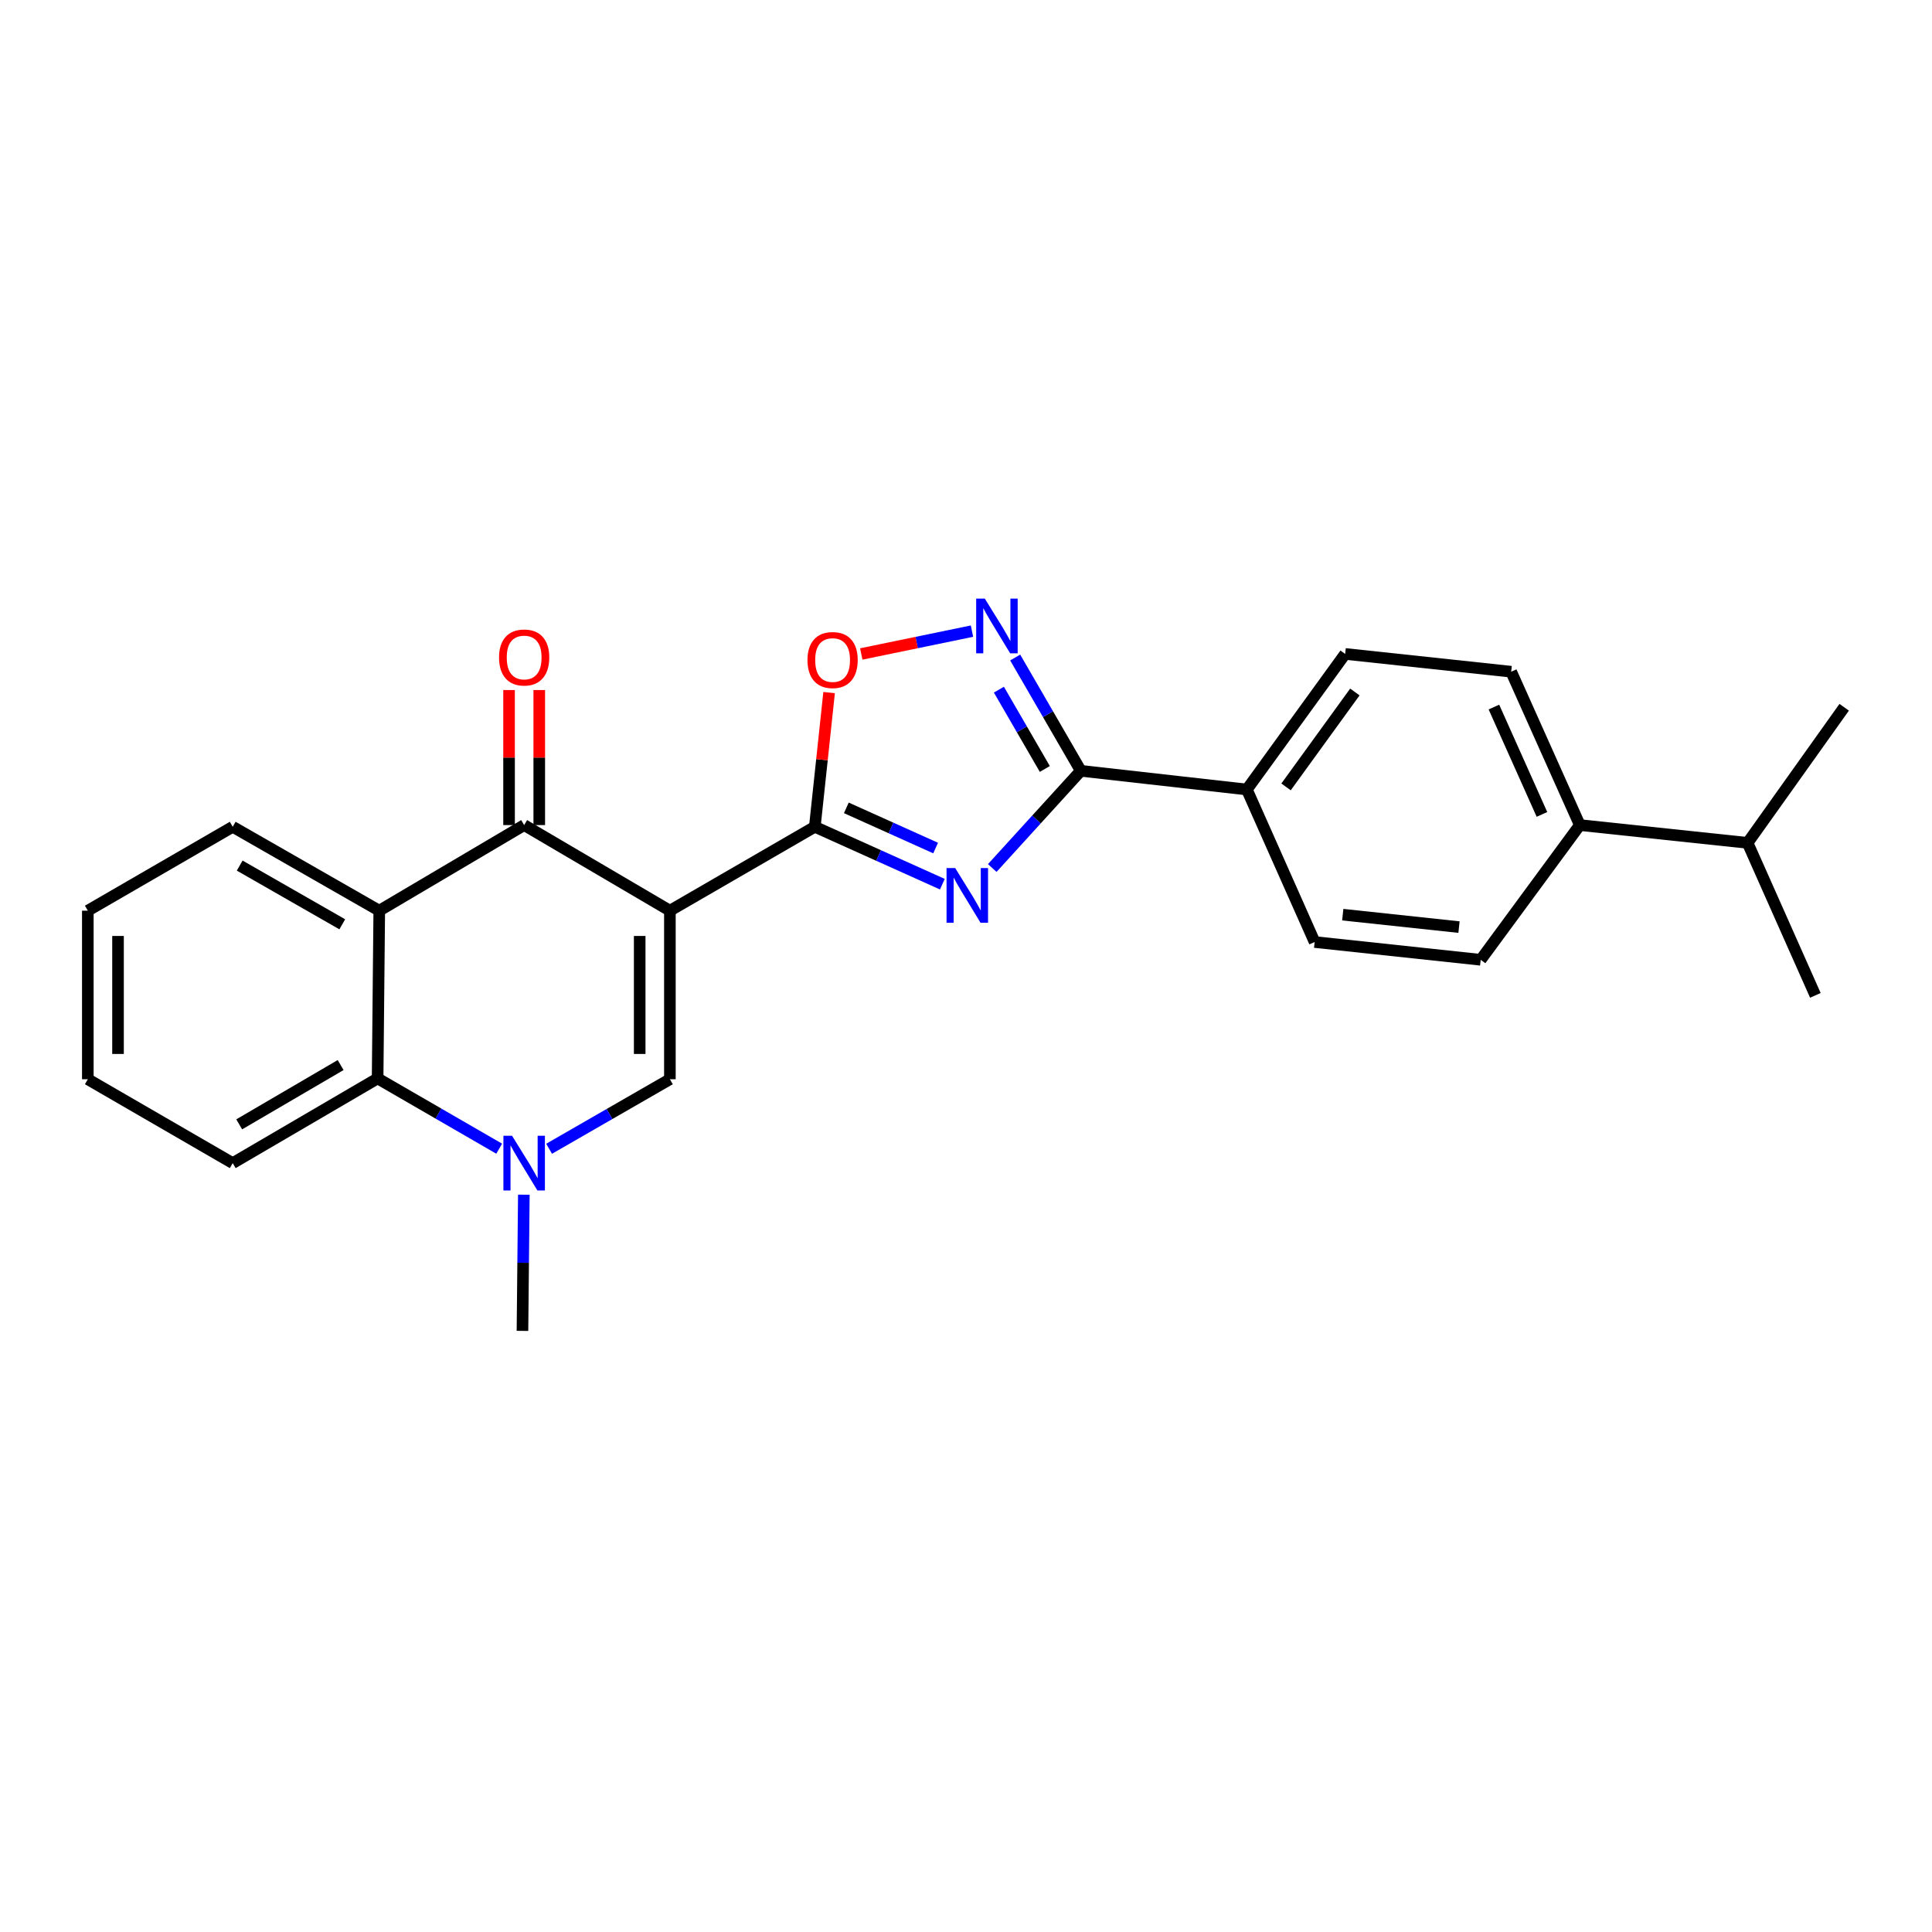 <?xml version='1.0' encoding='iso-8859-1'?>
<svg version='1.1' baseProfile='full'
              xmlns='http://www.w3.org/2000/svg'
                      xmlns:rdkit='http://www.rdkit.org/xml'
                      xmlns:xlink='http://www.w3.org/1999/xlink'
                  xml:space='preserve'
width='1000px' height='1000px' viewBox='0 0 1000 1000'>
<!-- END OF HEADER -->
<rect style='opacity:1.0;fill:#FFFFFF;stroke:none' width='1000' height='1000' x='0' y='0'> </rect>
<path class='bond-0' d='M 346.736,471.368 L 421.744,427.946' style='fill:none;fill-rule:evenodd;stroke:#000000;stroke-width:6px;stroke-linecap:butt;stroke-linejoin:miter;stroke-opacity:1' />
<path class='bond-2' d='M 346.736,471.368 L 271.303,427.06' style='fill:none;fill-rule:evenodd;stroke:#000000;stroke-width:6px;stroke-linecap:butt;stroke-linejoin:miter;stroke-opacity:1' />
<path class='bond-3' d='M 346.736,471.368 L 346.736,558.613' style='fill:none;fill-rule:evenodd;stroke:#000000;stroke-width:6px;stroke-linecap:butt;stroke-linejoin:miter;stroke-opacity:1' />
<path class='bond-3' d='M 331.104,484.455 L 331.104,545.526' style='fill:none;fill-rule:evenodd;stroke:#000000;stroke-width:6px;stroke-linecap:butt;stroke-linejoin:miter;stroke-opacity:1' />
<path class='bond-1' d='M 421.744,427.946 L 454.755,442.802' style='fill:none;fill-rule:evenodd;stroke:#000000;stroke-width:6px;stroke-linecap:butt;stroke-linejoin:miter;stroke-opacity:1' />
<path class='bond-1' d='M 454.755,442.802 L 487.765,457.658' style='fill:none;fill-rule:evenodd;stroke:#0000FF;stroke-width:6px;stroke-linecap:butt;stroke-linejoin:miter;stroke-opacity:1' />
<path class='bond-1' d='M 438.063,418.148 L 461.17,428.547' style='fill:none;fill-rule:evenodd;stroke:#000000;stroke-width:6px;stroke-linecap:butt;stroke-linejoin:miter;stroke-opacity:1' />
<path class='bond-1' d='M 461.17,428.547 L 484.277,438.947' style='fill:none;fill-rule:evenodd;stroke:#0000FF;stroke-width:6px;stroke-linecap:butt;stroke-linejoin:miter;stroke-opacity:1' />
<path class='bond-8' d='M 421.744,427.946 L 425.445,393.216' style='fill:none;fill-rule:evenodd;stroke:#000000;stroke-width:6px;stroke-linecap:butt;stroke-linejoin:miter;stroke-opacity:1' />
<path class='bond-8' d='M 425.445,393.216 L 429.146,358.485' style='fill:none;fill-rule:evenodd;stroke:#FF0000;stroke-width:6px;stroke-linecap:butt;stroke-linejoin:miter;stroke-opacity:1' />
<path class='bond-5' d='M 513.59,449.282 L 536.504,424.128' style='fill:none;fill-rule:evenodd;stroke:#0000FF;stroke-width:6px;stroke-linecap:butt;stroke-linejoin:miter;stroke-opacity:1' />
<path class='bond-5' d='M 536.504,424.128 L 559.419,398.975' style='fill:none;fill-rule:evenodd;stroke:#000000;stroke-width:6px;stroke-linecap:butt;stroke-linejoin:miter;stroke-opacity:1' />
<path class='bond-6' d='M 271.303,427.06 L 196.304,471.368' style='fill:none;fill-rule:evenodd;stroke:#000000;stroke-width:6px;stroke-linecap:butt;stroke-linejoin:miter;stroke-opacity:1' />
<path class='bond-11' d='M 279.119,427.06 L 279.119,392.112' style='fill:none;fill-rule:evenodd;stroke:#000000;stroke-width:6px;stroke-linecap:butt;stroke-linejoin:miter;stroke-opacity:1' />
<path class='bond-11' d='M 279.119,392.112 L 279.119,357.164' style='fill:none;fill-rule:evenodd;stroke:#FF0000;stroke-width:6px;stroke-linecap:butt;stroke-linejoin:miter;stroke-opacity:1' />
<path class='bond-11' d='M 263.487,427.06 L 263.487,392.112' style='fill:none;fill-rule:evenodd;stroke:#000000;stroke-width:6px;stroke-linecap:butt;stroke-linejoin:miter;stroke-opacity:1' />
<path class='bond-11' d='M 263.487,392.112 L 263.487,357.164' style='fill:none;fill-rule:evenodd;stroke:#FF0000;stroke-width:6px;stroke-linecap:butt;stroke-linejoin:miter;stroke-opacity:1' />
<path class='bond-4' d='M 346.736,558.613 L 315.478,576.606' style='fill:none;fill-rule:evenodd;stroke:#000000;stroke-width:6px;stroke-linecap:butt;stroke-linejoin:miter;stroke-opacity:1' />
<path class='bond-4' d='M 315.478,576.606 L 284.219,594.6' style='fill:none;fill-rule:evenodd;stroke:#0000FF;stroke-width:6px;stroke-linecap:butt;stroke-linejoin:miter;stroke-opacity:1' />
<path class='bond-9' d='M 258.373,594.56 L 226.913,576.374' style='fill:none;fill-rule:evenodd;stroke:#0000FF;stroke-width:6px;stroke-linecap:butt;stroke-linejoin:miter;stroke-opacity:1' />
<path class='bond-9' d='M 226.913,576.374 L 195.453,558.187' style='fill:none;fill-rule:evenodd;stroke:#000000;stroke-width:6px;stroke-linecap:butt;stroke-linejoin:miter;stroke-opacity:1' />
<path class='bond-17' d='M 271.138,618.366 L 270.782,653.614' style='fill:none;fill-rule:evenodd;stroke:#0000FF;stroke-width:6px;stroke-linecap:butt;stroke-linejoin:miter;stroke-opacity:1' />
<path class='bond-17' d='M 270.782,653.614 L 270.426,688.862' style='fill:none;fill-rule:evenodd;stroke:#000000;stroke-width:6px;stroke-linecap:butt;stroke-linejoin:miter;stroke-opacity:1' />
<path class='bond-10' d='M 559.419,398.975 L 645.369,408.649' style='fill:none;fill-rule:evenodd;stroke:#000000;stroke-width:6px;stroke-linecap:butt;stroke-linejoin:miter;stroke-opacity:1' />
<path class='bond-26' d='M 559.419,398.975 L 542.44,369.655' style='fill:none;fill-rule:evenodd;stroke:#000000;stroke-width:6px;stroke-linecap:butt;stroke-linejoin:miter;stroke-opacity:1' />
<path class='bond-26' d='M 542.44,369.655 L 525.46,340.336' style='fill:none;fill-rule:evenodd;stroke:#0000FF;stroke-width:6px;stroke-linecap:butt;stroke-linejoin:miter;stroke-opacity:1' />
<path class='bond-26' d='M 540.798,398.013 L 528.912,377.489' style='fill:none;fill-rule:evenodd;stroke:#000000;stroke-width:6px;stroke-linecap:butt;stroke-linejoin:miter;stroke-opacity:1' />
<path class='bond-26' d='M 528.912,377.489 L 517.027,356.966' style='fill:none;fill-rule:evenodd;stroke:#0000FF;stroke-width:6px;stroke-linecap:butt;stroke-linejoin:miter;stroke-opacity:1' />
<path class='bond-19' d='M 196.304,471.368 L 120.454,427.946' style='fill:none;fill-rule:evenodd;stroke:#000000;stroke-width:6px;stroke-linecap:butt;stroke-linejoin:miter;stroke-opacity:1' />
<path class='bond-19' d='M 177.16,478.421 L 124.065,448.026' style='fill:none;fill-rule:evenodd;stroke:#000000;stroke-width:6px;stroke-linecap:butt;stroke-linejoin:miter;stroke-opacity:1' />
<path class='bond-25' d='M 196.304,471.368 L 195.453,558.187' style='fill:none;fill-rule:evenodd;stroke:#000000;stroke-width:6px;stroke-linecap:butt;stroke-linejoin:miter;stroke-opacity:1' />
<path class='bond-7' d='M 503.094,326.673 L 474.443,332.583' style='fill:none;fill-rule:evenodd;stroke:#0000FF;stroke-width:6px;stroke-linecap:butt;stroke-linejoin:miter;stroke-opacity:1' />
<path class='bond-7' d='M 474.443,332.583 L 445.791,338.492' style='fill:none;fill-rule:evenodd;stroke:#FF0000;stroke-width:6px;stroke-linecap:butt;stroke-linejoin:miter;stroke-opacity:1' />
<path class='bond-20' d='M 195.453,558.187 L 120.454,602.035' style='fill:none;fill-rule:evenodd;stroke:#000000;stroke-width:6px;stroke-linecap:butt;stroke-linejoin:miter;stroke-opacity:1' />
<path class='bond-20' d='M 176.313,551.269 L 123.814,581.963' style='fill:none;fill-rule:evenodd;stroke:#000000;stroke-width:6px;stroke-linecap:butt;stroke-linejoin:miter;stroke-opacity:1' />
<path class='bond-13' d='M 645.369,408.649 L 680.455,487.591' style='fill:none;fill-rule:evenodd;stroke:#000000;stroke-width:6px;stroke-linecap:butt;stroke-linejoin:miter;stroke-opacity:1' />
<path class='bond-14' d='M 645.369,408.649 L 696.252,338.47' style='fill:none;fill-rule:evenodd;stroke:#000000;stroke-width:6px;stroke-linecap:butt;stroke-linejoin:miter;stroke-opacity:1' />
<path class='bond-14' d='M 665.657,407.298 L 701.275,358.173' style='fill:none;fill-rule:evenodd;stroke:#000000;stroke-width:6px;stroke-linecap:butt;stroke-linejoin:miter;stroke-opacity:1' />
<path class='bond-12' d='M 817.713,427.06 L 782.185,347.675' style='fill:none;fill-rule:evenodd;stroke:#000000;stroke-width:6px;stroke-linecap:butt;stroke-linejoin:miter;stroke-opacity:1' />
<path class='bond-12' d='M 798.115,421.538 L 773.246,365.969' style='fill:none;fill-rule:evenodd;stroke:#000000;stroke-width:6px;stroke-linecap:butt;stroke-linejoin:miter;stroke-opacity:1' />
<path class='bond-18' d='M 817.713,427.06 L 904.549,436.266' style='fill:none;fill-rule:evenodd;stroke:#000000;stroke-width:6px;stroke-linecap:butt;stroke-linejoin:miter;stroke-opacity:1' />
<path class='bond-28' d='M 817.713,427.06 L 766.405,496.788' style='fill:none;fill-rule:evenodd;stroke:#000000;stroke-width:6px;stroke-linecap:butt;stroke-linejoin:miter;stroke-opacity:1' />
<path class='bond-16' d='M 680.455,487.591 L 766.405,496.788' style='fill:none;fill-rule:evenodd;stroke:#000000;stroke-width:6px;stroke-linecap:butt;stroke-linejoin:miter;stroke-opacity:1' />
<path class='bond-16' d='M 695.01,473.427 L 755.176,479.865' style='fill:none;fill-rule:evenodd;stroke:#000000;stroke-width:6px;stroke-linecap:butt;stroke-linejoin:miter;stroke-opacity:1' />
<path class='bond-15' d='M 696.252,338.47 L 782.185,347.675' style='fill:none;fill-rule:evenodd;stroke:#000000;stroke-width:6px;stroke-linecap:butt;stroke-linejoin:miter;stroke-opacity:1' />
<path class='bond-21' d='M 904.549,436.266 L 954.545,366.078' style='fill:none;fill-rule:evenodd;stroke:#000000;stroke-width:6px;stroke-linecap:butt;stroke-linejoin:miter;stroke-opacity:1' />
<path class='bond-22' d='M 904.549,436.266 L 939.634,515.199' style='fill:none;fill-rule:evenodd;stroke:#000000;stroke-width:6px;stroke-linecap:butt;stroke-linejoin:miter;stroke-opacity:1' />
<path class='bond-23' d='M 120.454,427.946 L 45.455,471.368' style='fill:none;fill-rule:evenodd;stroke:#000000;stroke-width:6px;stroke-linecap:butt;stroke-linejoin:miter;stroke-opacity:1' />
<path class='bond-24' d='M 120.454,602.035 L 45.455,558.613' style='fill:none;fill-rule:evenodd;stroke:#000000;stroke-width:6px;stroke-linecap:butt;stroke-linejoin:miter;stroke-opacity:1' />
<path class='bond-27' d='M 45.455,471.368 L 45.455,558.613' style='fill:none;fill-rule:evenodd;stroke:#000000;stroke-width:6px;stroke-linecap:butt;stroke-linejoin:miter;stroke-opacity:1' />
<path class='bond-27' d='M 61.087,484.455 L 61.087,545.526' style='fill:none;fill-rule:evenodd;stroke:#000000;stroke-width:6px;stroke-linecap:butt;stroke-linejoin:miter;stroke-opacity:1' />
<path  class='atom-2' d='M 494.409 449.306
L 503.689 464.306
Q 504.609 465.786, 506.089 468.466
Q 507.569 471.146, 507.649 471.306
L 507.649 449.306
L 511.409 449.306
L 511.409 477.626
L 507.529 477.626
L 497.569 461.226
Q 496.409 459.306, 495.169 457.106
Q 493.969 454.906, 493.609 454.226
L 493.609 477.626
L 489.929 477.626
L 489.929 449.306
L 494.409 449.306
' fill='#0000FF'/>
<path  class='atom-5' d='M 265.043 587.875
L 274.323 602.875
Q 275.243 604.355, 276.723 607.035
Q 278.203 609.715, 278.283 609.875
L 278.283 587.875
L 282.043 587.875
L 282.043 616.195
L 278.163 616.195
L 268.203 599.795
Q 267.043 597.875, 265.803 595.675
Q 264.603 593.475, 264.243 592.795
L 264.243 616.195
L 260.563 616.195
L 260.563 587.875
L 265.043 587.875
' fill='#0000FF'/>
<path  class='atom-8' d='M 509.745 309.85
L 519.025 324.85
Q 519.945 326.33, 521.425 329.01
Q 522.905 331.69, 522.985 331.85
L 522.985 309.85
L 526.745 309.85
L 526.745 338.17
L 522.865 338.17
L 512.905 321.77
Q 511.745 319.85, 510.505 317.65
Q 509.305 315.45, 508.945 314.77
L 508.945 338.17
L 505.265 338.17
L 505.265 309.85
L 509.745 309.85
' fill='#0000FF'/>
<path  class='atom-9' d='M 417.95 341.633
Q 417.95 334.833, 421.31 331.033
Q 424.67 327.233, 430.95 327.233
Q 437.23 327.233, 440.59 331.033
Q 443.95 334.833, 443.95 341.633
Q 443.95 348.513, 440.55 352.433
Q 437.15 356.313, 430.95 356.313
Q 424.71 356.313, 421.31 352.433
Q 417.95 348.553, 417.95 341.633
M 430.95 353.113
Q 435.27 353.113, 437.59 350.233
Q 439.95 347.313, 439.95 341.633
Q 439.95 336.073, 437.59 333.273
Q 435.27 330.433, 430.95 330.433
Q 426.63 330.433, 424.27 333.233
Q 421.95 336.033, 421.95 341.633
Q 421.95 347.353, 424.27 350.233
Q 426.63 353.113, 430.95 353.113
' fill='#FF0000'/>
<path  class='atom-12' d='M 258.303 340.313
Q 258.303 333.513, 261.663 329.713
Q 265.023 325.913, 271.303 325.913
Q 277.583 325.913, 280.943 329.713
Q 284.303 333.513, 284.303 340.313
Q 284.303 347.193, 280.903 351.113
Q 277.503 354.993, 271.303 354.993
Q 265.063 354.993, 261.663 351.113
Q 258.303 347.233, 258.303 340.313
M 271.303 351.793
Q 275.623 351.793, 277.943 348.913
Q 280.303 345.993, 280.303 340.313
Q 280.303 334.753, 277.943 331.953
Q 275.623 329.113, 271.303 329.113
Q 266.983 329.113, 264.623 331.913
Q 262.303 334.713, 262.303 340.313
Q 262.303 346.033, 264.623 348.913
Q 266.983 351.793, 271.303 351.793
' fill='#FF0000'/>
</svg>
